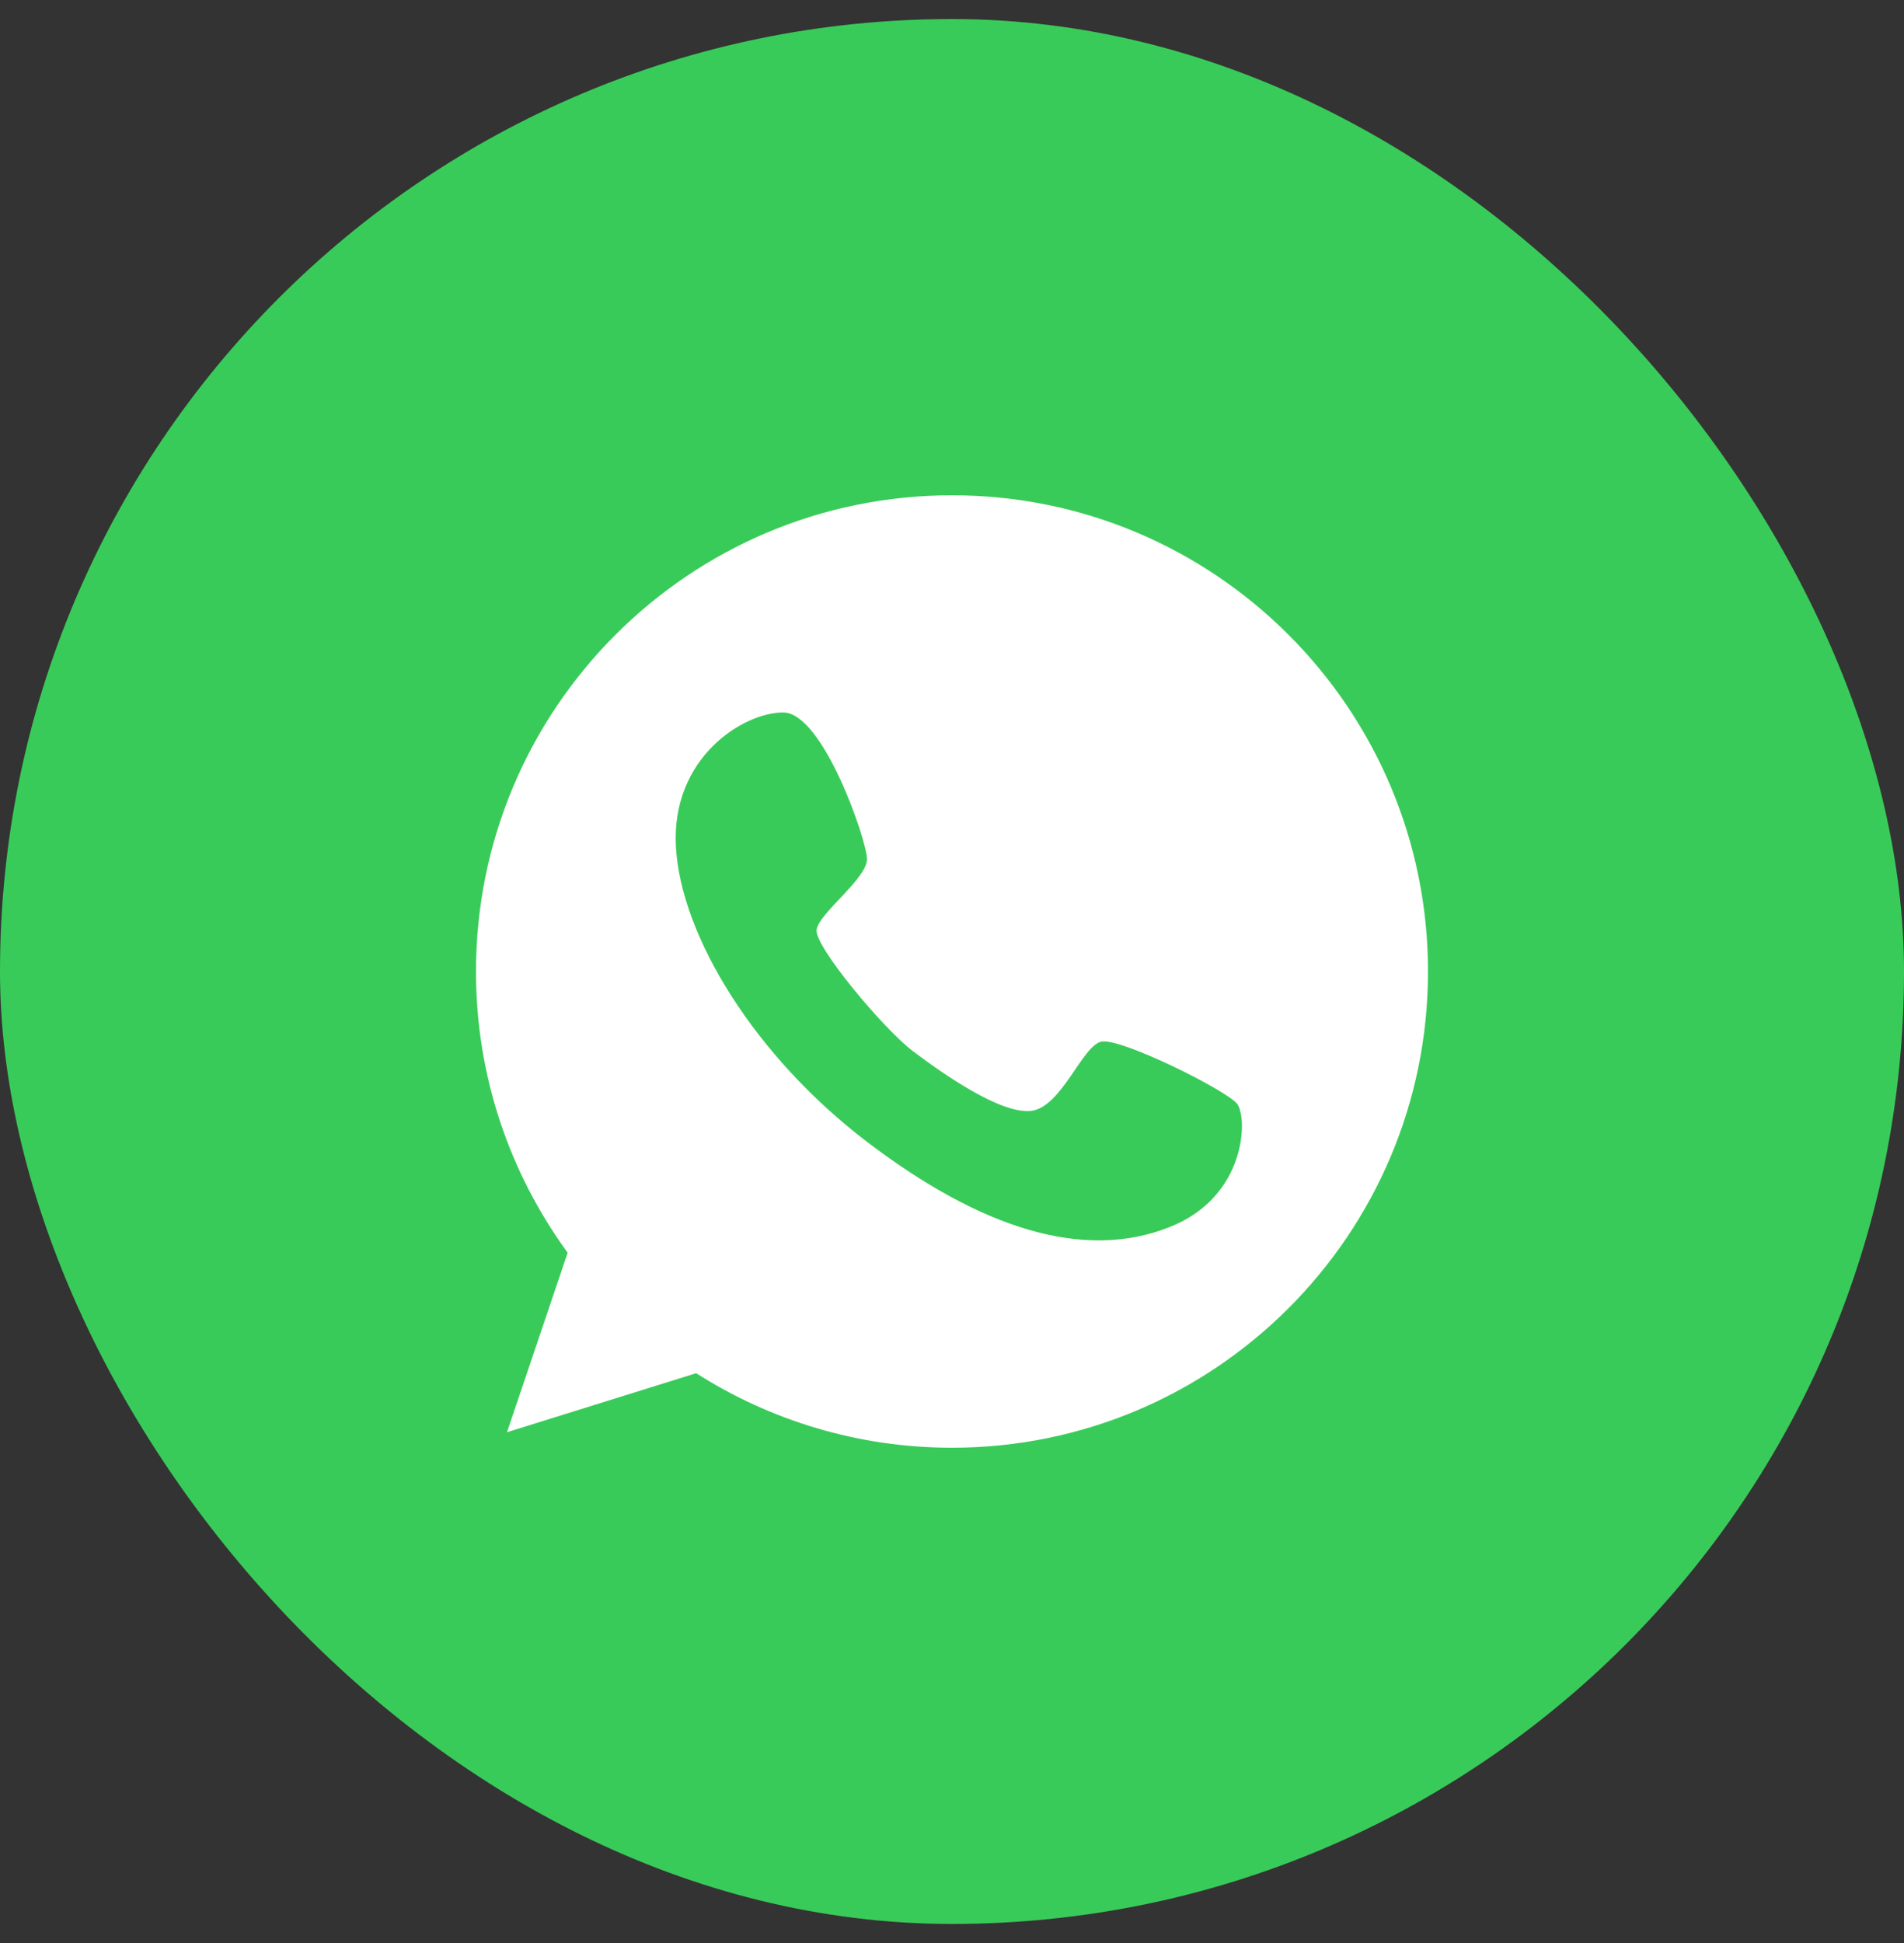 <svg width="50" height="51" viewBox="0 0 50 51" fill="none" xmlns="http://www.w3.org/2000/svg">
<rect x="0" y="0" width="50" height="51" fill="#333333" stroke="none"/>
<rect y="0.5" width="50" height="50" rx="25" fill="#39CB59"/>
<g clip-path="url(#clip0_2002_574)">
<path d="M25 13C18.099 13 12.5 18.599 12.5 25.5C12.5 28.263 13.394 30.808 14.907 32.881L13.314 37.593L18.281 36.044C20.223 37.28 22.528 38 25 38C31.901 38 37.5 32.401 37.5 25.5C37.5 18.599 31.901 13 25 13ZM30.723 32.205C28.454 33.113 25.749 32.234 22.789 29.987C19.83 27.74 17.881 24.576 17.75 22.228C17.619 19.879 19.532 18.694 20.572 18.701C21.611 18.708 22.753 22.031 22.768 22.54C22.782 23.057 21.495 23.973 21.444 24.409C21.393 24.846 23.197 26.998 23.96 27.58C24.716 28.154 26.28 29.259 27.087 29.158C27.887 29.049 28.418 27.442 28.927 27.34C29.436 27.238 32.214 28.619 32.49 28.976C32.766 29.339 32.737 31.405 30.723 32.205Z" fill="white"/>
</g>
<defs>
<clipPath id="clip0_2002_574">
<rect width="25" height="25" fill="white" transform="translate(12.5 13)"/>
</clipPath>
</defs>
</svg>
